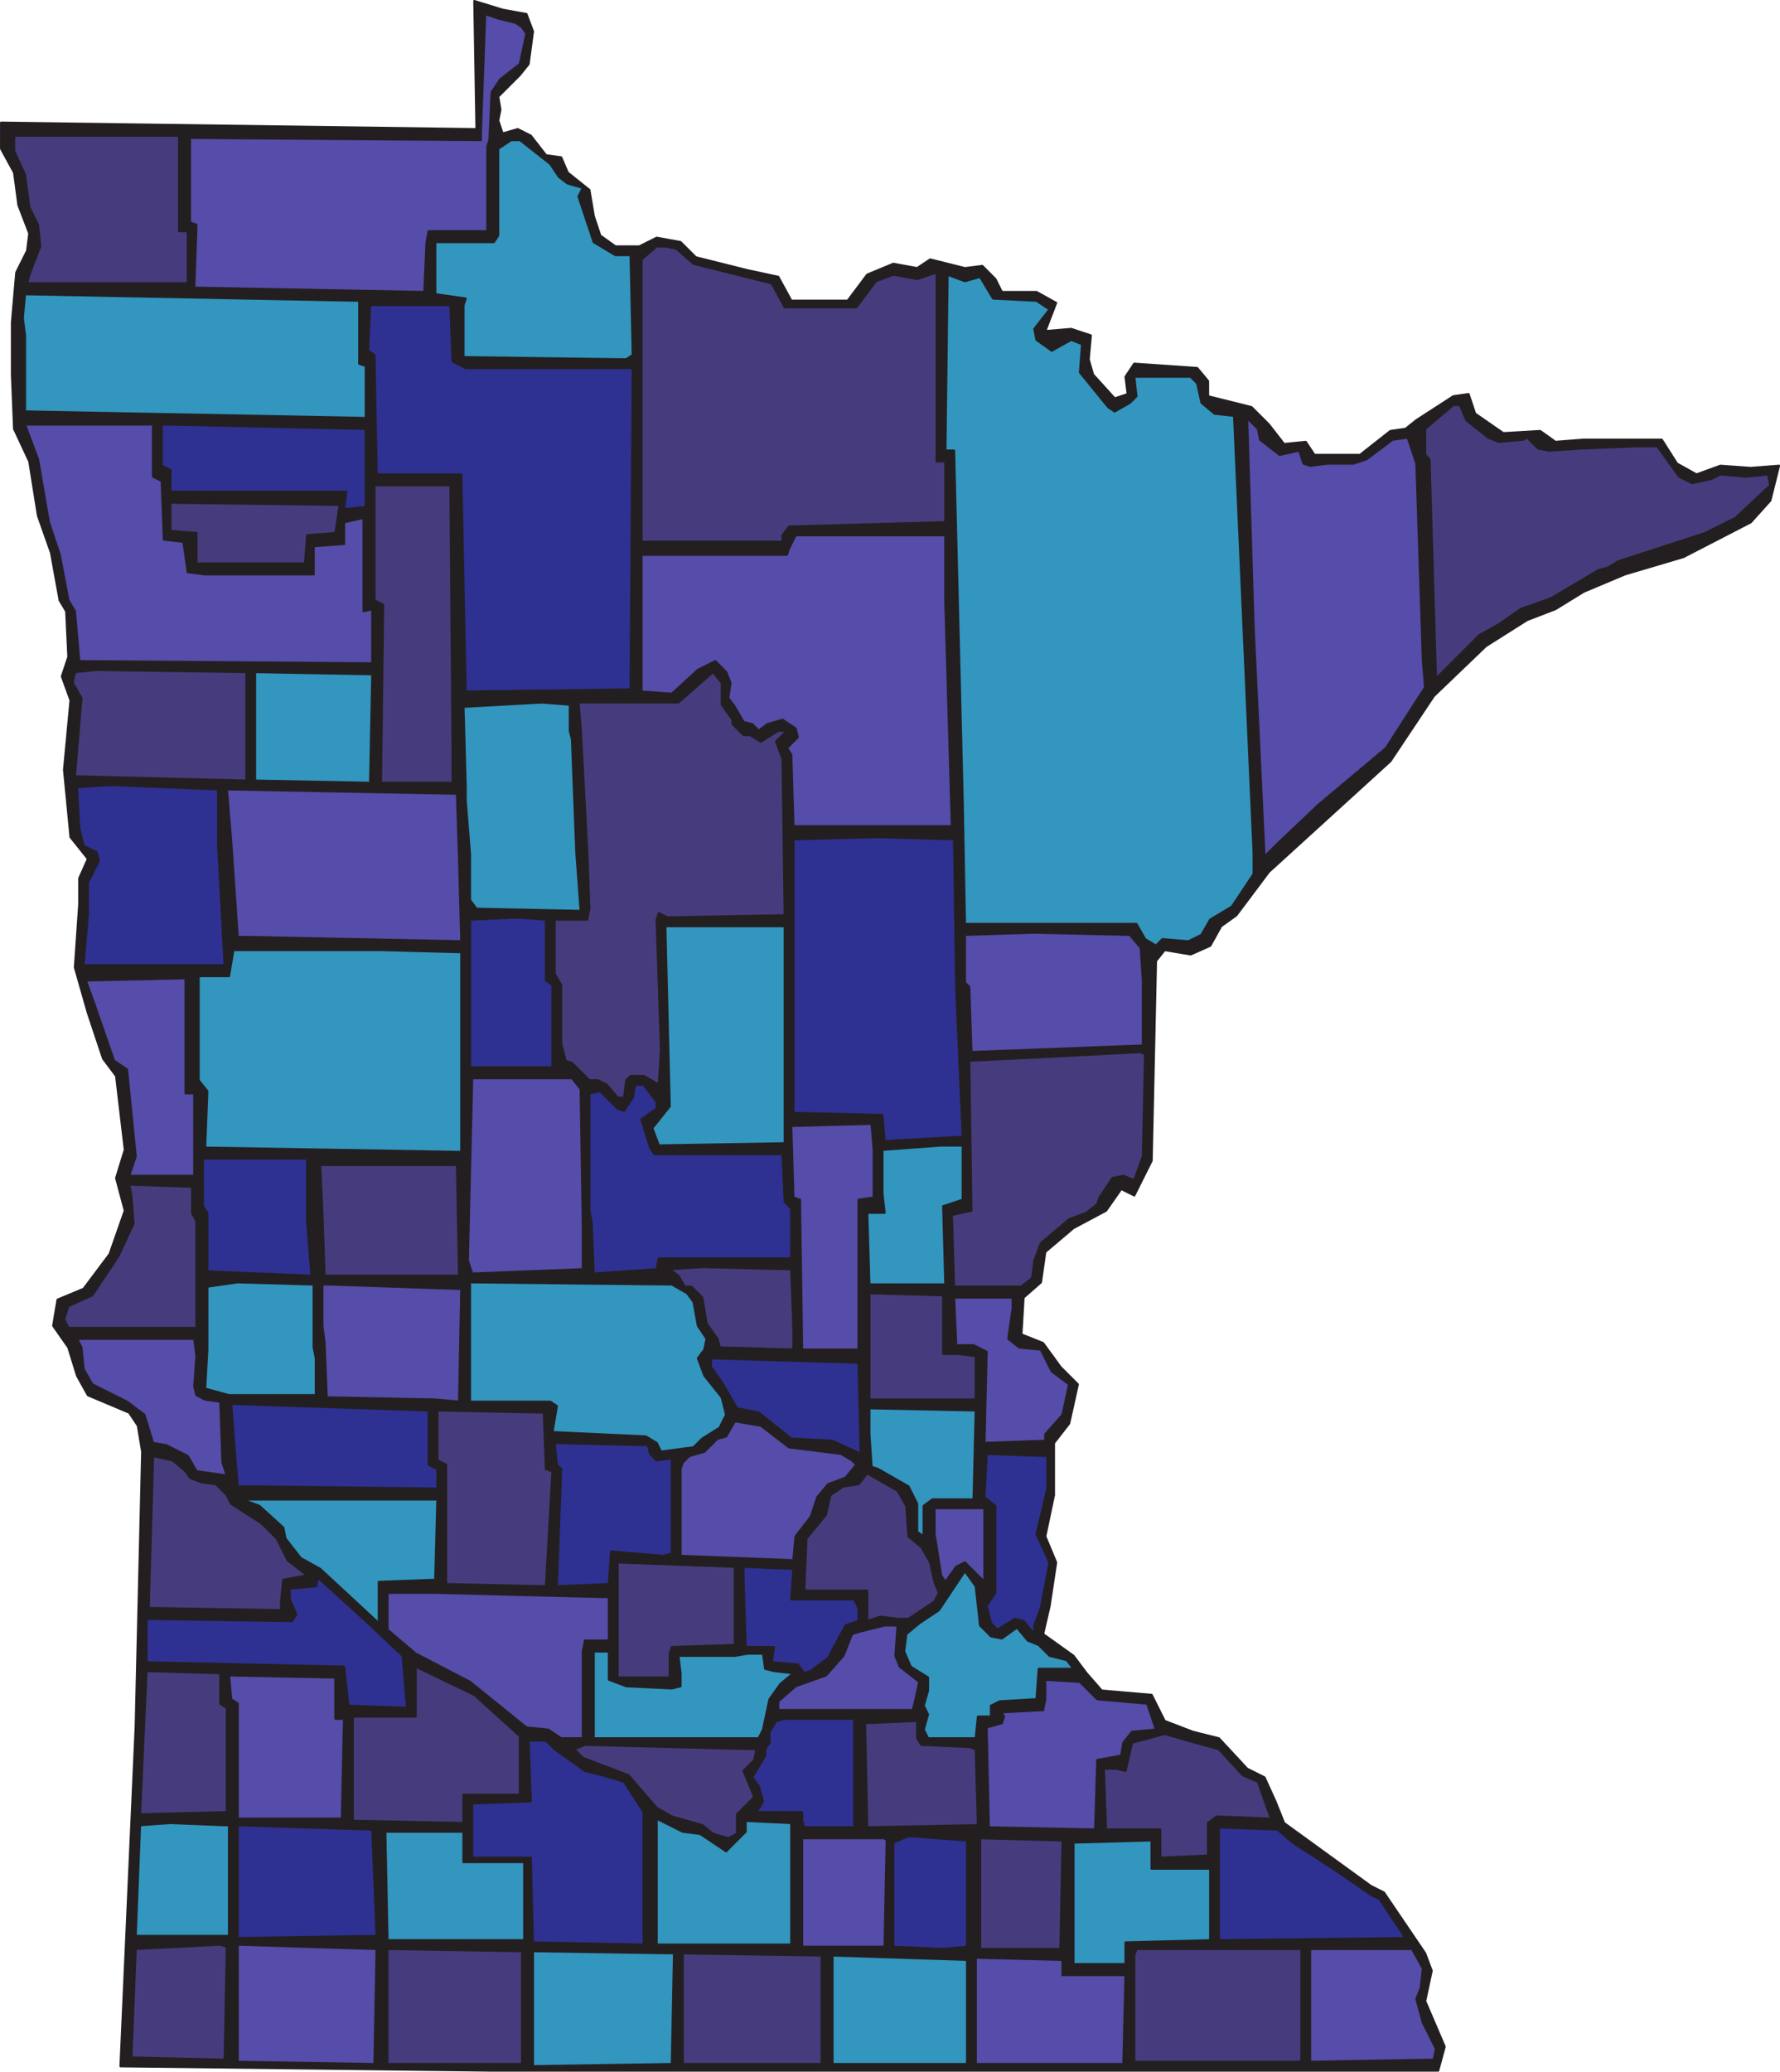 <svg xmlns="http://www.w3.org/2000/svg" width="614.989" height="715.483"><path fill="#231f20" fill-rule="evenodd" d="m181.875 4.858 2.25 6-1.5 11.25-3 3.75-7.5 7.5.75 4.5-.75 3.75 1.5 4.5 5.25-1.5 4.5 2.25 5.25 6.75 5.25.75 2.25 5.25 7.5 6 1.5 9 2.25 6.75 5.25 3.75h8.25l6-3 8.25 1.5 5.25 5.25 18 4.5 10.5 2.25 4.5 8.25h19.5l6.75-9 9-3.75 8.25 1.5 4.5-3 12 3 6-.75 4.5 4.5 2.25 4.5h12l6.75 3.75-3.75 9.75 9-.75 6.75 2.25-.75 8.25 1.5 5.25 7.5 8.25 4.5-1.5-.75-6 3-4.5 21.75 1.5 3.75 4.5v5.25l15 3.75 6 6 5.25 6.75 7.5-.75 3 4.5h15.75l10.5-8.25 5.25-.75 3.75-3 12.75-8.25 5.25-.75 2.25 6.75 9.75 6.75 12.75-.75 5.25 3.75 9.75-.75h27l5.25 8.25 6.75 3.75 8.25-3 10.5.75 9.75-.75-3 12-6.75 7.5-23.25 12-20.25 6-14.25 6-9.75 6-9.75 3.75-14.25 9-18 17.25-15 22.5-42 38.25-11.25 15-5.25 3.75-3.75 6.75-6.75 3-9-1.5-3 3.75-1.5 69-6 12-4.5-2.25-5.25 7.5-11.25 6-9.75 8.25-1.5 10.5-6 5.25-.75 12.75 7.5 3 6 8.25 6 6-3 13.5-5.25 6.75v18l-3 14.25 3.75 9-2.25 15-2.25 9.75 10.5 7.5 4.5 6 5.25 6 17.25 1.5 4.5 9 9.75 3.75 9 2.25 9.75 10.5 6 3 3.75 8.25 3 7.5 30 21.75 4.5 2.25 14.25 21 2.25 6-2.25 10.5 6.75 15.75-2.25 8.25h-326.25l-129-1.5 5.25-117 2.25-95.25-1.5-9-3-4.5-14.25-6-3.75-6.75-3-9.75-5.25-7.5 1.5-9 9-3.75 9-12 5.25-15-3-11.25 3-9.75-3-25.5-4.5-6-5.25-15.75-4.5-15.75 1.5-21.75v-9l3-6.75-6-7.5-2.25-23.25 2.25-24-3-8.25 2.25-6.75-.75-15.75-2.25-3.75-3-16.5-4.5-12.75-3-18.75-5.25-11.25-.75-18.75v-18l1.5-17.25 3.75-7.5.75-6-3.75-9.75-1.5-11.25-4.5-8.25v-9l164.25 2.25-.75-44.25 9.75 3 8.25 1.5"/><path fill="none" stroke="#231f20" stroke-linecap="round" stroke-linejoin="round" stroke-miterlimit="10" stroke-width=".75" d="m181.875 4.858 2.25 6-1.5 11.25-3 3.75-7.5 7.5.75 4.5-.75 3.75 1.5 4.5 5.25-1.5 4.5 2.25 5.25 6.75 5.25.75 2.25 5.25 7.5 6 1.5 9 2.25 6.75 5.25 3.75h8.25l6-3 8.25 1.5 5.25 5.25 18 4.5 10.5 2.25 4.5 8.25h19.5l6.75-9 9-3.75 8.25 1.5 4.5-3 12 3 6-.75 4.5 4.5 2.25 4.5h12l6.75 3.75-3.75 9.75 9-.75 6.75 2.25-.75 8.25 1.5 5.25 7.5 8.25 4.5-1.5-.75-6 3-4.5 21.75 1.5 3.75 4.5v5.25l15 3.75 6 6 5.25 6.75 7.5-.75 3 4.5h15.75l10.5-8.25 5.25-.75 3.75-3 12.75-8.25 5.25-.75 2.25 6.75 9.75 6.75 12.75-.75 5.25 3.75 9.75-.75h27l5.25 8.25 6.75 3.75 8.25-3 10.5.75 9.75-.75-3 12-6.75 7.5-23.25 12-20.25 6-14.25 6-9.75 6-9.75 3.75-14.25 9-18 17.25-15 22.5-42 38.25-11.25 15-5.25 3.75-3.75 6.75-6.75 3-9-1.5-3 3.75-1.5 69-6 12-4.5-2.25-5.25 7.5-11.25 6-9.75 8.25-1.5 10.5-6 5.25-.75 12.75 7.5 3 6 8.25 6 6-3 13.5-5.25 6.75v18l-3 14.25 3.75 9-2.25 15-2.25 9.75 10.5 7.5 4.5 6 5.25 6 17.25 1.5 4.5 9 9.75 3.75 9 2.25 9.75 10.5 6 3 3.75 8.25 3 7.5 30 21.75 4.5 2.25 14.25 21 2.25 6-2.25 10.5 6.75 15.75-2.25 8.25h-326.25l-129-1.5 5.25-117 2.25-95.25-1.5-9-3-4.5-14.25-6-3.75-6.75-3-9.75-5.25-7.5 1.5-9 9-3.75 9-12 5.25-15-3-11.25 3-9.75-3-25.5-4.5-6-5.25-15.75-4.5-15.75 1.5-21.75v-9l3-6.75-6-7.5-2.25-23.25 2.25-24-3-8.25 2.25-6.75-.75-15.75-2.25-3.75-3-16.5-4.5-12.75-3-18.75-5.25-11.25-.75-18.75v-18l1.5-17.25 3.75-7.5.75-6-3.75-9.75-1.5-11.25-4.5-8.25v-9l164.25 2.25-.75-44.25 9.75 3zm0 0"/><path fill="#564ca9" fill-rule="evenodd" d="m178.125 7.858 2.25 1.5 1.5 2.25-2.25 10.5-6.75 5.25-3 4.5-.75 16.5-.75 2.25v29.25h-20.25l-.75 3.75-.75 17.25-79.5-1.5.75-21.75-2.25-.75v-29.25l100.5.75v-2.25l1.5-41.25 4.5 1.5 6 1.5"/><path fill="none" stroke="#231f20" stroke-linecap="round" stroke-linejoin="round" stroke-miterlimit="10" stroke-width=".75" d="m178.125 7.858 2.25 1.5 1.5 2.25-2.25 10.5-6.75 5.25-3 4.5-.75 16.5-.75 2.25v29.25h-20.25l-.75 3.75-.75 17.25-79.5-1.5.75-21.75-2.25-.75v-29.25l100.5.75v-2.25l1.5-41.25 4.5 1.5zm0 0"/><path fill="#463c7d" fill-rule="evenodd" d="M61.875 79.858h3v18h-55.5l.75-3 3.75-9.75-.75-7.5-3-6-1.5-11.25-3.75-8.25v-5.25h57v33"/><path fill="none" stroke="#231f20" stroke-linecap="round" stroke-linejoin="round" stroke-miterlimit="10" stroke-width=".75" d="M61.875 79.858h3v18h-55.5l.75-3 3.75-9.75-.75-7.5-3-6-1.5-11.25-3.75-8.25v-5.25h57zm0 0"/><path fill="#3296bf" fill-rule="evenodd" d="m190.125 56.608 3 4.5 3 2.25 5.25 1.5-1.5 3 5.25 15.75 7.5 4.5h5.25l.75 34.5-2.25 1.5-56.25-.75v-18l.75-2.25-10.5-1.5v-18h20.25l1.5-2.25v-30l4.5-3h3l10.5 8.25"/><path fill="none" stroke="#231f20" stroke-linecap="round" stroke-linejoin="round" stroke-miterlimit="10" stroke-width=".75" d="m190.125 56.608 3 4.5 3 2.25 5.25 1.5-1.5 3 5.25 15.75 7.5 4.5h5.25l.75 34.5-2.25 1.5-56.25-.75v-18l.75-2.25-10.5-1.5v-18h20.25l1.5-2.25v-30l4.5-3h3zm0 0"/><path fill="#463c7d" fill-rule="evenodd" d="m239.625 91.108 27 6.75 4.5 8.25h24.75l6.75-9 6-2.25 8.25 1.5 6.75-2.25v65.25h3v21l-54 1.5-2.25 3v2.25h-48.75v-97.5l5.25-4.5h3l3.75.75 6 5.25"/><path fill="none" stroke="#231f20" stroke-linecap="round" stroke-linejoin="round" stroke-miterlimit="10" stroke-width=".75" d="m239.625 91.108 27 6.75 4.5 8.25h24.75l6.75-9 6-2.25 8.25 1.5 6.75-2.25v65.25h3v21l-54 1.5-2.25 3v2.25h-48.75v-97.5l5.25-4.5h3l3.75.75zm0 0"/><path fill="#3296bf" fill-rule="evenodd" d="m338.625 95.608 4.5 7.5 15 .75 4.5 3-5.25 6.75.75 3.75 5.25 3.75 6.75-3.75 3.75 1.5-.75 9.75 9.75 12 2.25 1.5 5.25-3 2.25-2.25-.75-6.75h19.5l2.25 2.25 1.5 6.75 4.5 3.75 6.75.75 6.75 150.75v7.5l-7.5 11.25-7.5 4.5-3 5.25-4.5 2.25-9-.75-2.25 2.25-3.75-2.25-3-5.25h-59.25l-.75-41.25-3-122.25h-3l.75-60.75 6 2.25 5.25-1.5"/><path fill="none" stroke="#231f20" stroke-linecap="round" stroke-linejoin="round" stroke-miterlimit="10" stroke-width=".75" d="m338.625 95.608 4.5 7.5 15 .75 4.5 3-5.25 6.75.75 3.75 5.25 3.75 6.75-3.75 3.75 1.5-.75 9.75 9.75 12 2.25 1.5 5.25-3 2.25-2.25-.75-6.75h19.5l2.25 2.25 1.5 6.75 4.5 3.75 6.75.75 6.75 150.75v7.5l-7.5 11.25-7.5 4.5-3 5.25-4.5 2.25-9-.75-2.25 2.25-3.75-2.25-3-5.25h-59.25l-.75-41.25-3-122.25h-3l.75-60.75 6 2.25zm0 0"/><path fill="#3296bf" fill-rule="evenodd" d="M124.125 103.858v21.75l2.25.75v18l-117.75-2.25v-26.25l-.75-6 .75-8.25 115.5 2.25"/><path fill="none" stroke="#231f20" stroke-linecap="round" stroke-linejoin="round" stroke-miterlimit="10" stroke-width=".75" d="M124.125 103.858v21.75l2.25.75v18l-117.75-2.25v-26.25l-.75-6 .75-8.25zm0 0"/><path fill="#2e3192" fill-rule="evenodd" d="m155.625 105.358.75 19.5 4.5 2.25h57.75l-.75 111-57 .75-1.5-75h-29.25l-.75-41.25-2.25-1.5.75-15.75h27.75"/><path fill="none" stroke="#231f20" stroke-linecap="round" stroke-linejoin="round" stroke-miterlimit="10" stroke-width=".75" d="m155.625 105.358.75 19.5 4.5 2.25h57.75l-.75 111-57 .75-1.5-75h-29.25l-.75-41.25-2.25-1.5.75-15.75zm0 0"/><path fill="#463c7d" fill-rule="evenodd" d="m506.625 145.108 7.5 6 3.75 1.5 8.25-.75 1.5-.75 3.75 3.75 3.75.75 12-.75 18.75-.75h6.75l7.5 10.5 4.5 2.25 6.75-1.5 3-1.5 9 .75 7.5-.75.75 3.75-12 11.25-10.5 5.25-30 9.75-3.75 2.25-3 .75-16.5 9.75-10.5 3.75-7.5 5.25-6.75 3.75-15 15-2.25-75.75-1.5-1.5v-9l9.75-8.25h2.25l2.25 5.25"/><path fill="none" stroke="#231f20" stroke-linecap="round" stroke-linejoin="round" stroke-miterlimit="10" stroke-width=".75" d="m506.625 145.108 7.5 6 3.75 1.5 8.25-.75 1.5-.75 3.75 3.75 3.75.75 12-.75 18.75-.75h6.75l7.5 10.5 4.5 2.25 6.75-1.5 3-1.5 9 .75 7.5-.75.75 3.75-12 11.25-10.5 5.25-30 9.75-3.75 2.25-3 .75-16.5 9.75-10.5 3.75-7.5 5.25-6.75 3.75-15 15-2.25-75.75-1.5-1.5v-9l9.75-8.25h2.25zm0 0"/><path fill="#564ca9" fill-rule="evenodd" d="m435.375 151.858 6.75 5.25 6.75-1.5 1.5 4.5 2.25.75 6-.75h9l4.5-1.5 9-6.75 5.25-.75 3 9 2.25 68.25.75 9-13.5 21-23.25 19.5-14.25 13.5-4.5 4.5-3.75-78.75-2.25-72.75 3.75 3.75.75 3.75"/><path fill="none" stroke="#231f20" stroke-linecap="round" stroke-linejoin="round" stroke-miterlimit="10" stroke-width=".75" d="m435.375 151.858 6.75 5.25 6.75-1.5 1.5 4.5 2.25.75 6-.75h9l4.5-1.5 9-6.75 5.25-.75 3 9 2.25 68.25.75 9-13.5 21-23.25 19.5-14.25 13.5-4.5 4.5-3.75-78.75-2.25-72.75 3.75 3.75zm0 0"/><path fill="#564ca9" fill-rule="evenodd" d="M52.875 147.358v17.25l3 1.5.75 20.25 6.75.75 1.5 10.5 6 .75h37.5v-9.75l10.5-.75v-7.5l6.75-1.5v32.25l3-.75v18.75l-101.25-.75-1.5-17.25-2.25-3.75-3-15.75-3.75-11.25-3.75-21.75-4.5-12h44.25v.75"/><path fill="none" stroke="#231f20" stroke-linecap="round" stroke-linejoin="round" stroke-miterlimit="10" stroke-width=".75" d="M52.875 147.358v17.25l3 1.5.75 20.25 6.75.75 1.5 10.5 6 .75h37.5v-9.75l10.5-.75v-7.5l6.75-1.5v32.25l3-.75v18.75l-101.25-.75-1.5-17.25-2.25-3.75-3-15.75-3.75-11.25-3.75-21.75-4.5-12h44.25zm0 0"/><path fill="#2e3192" fill-rule="evenodd" d="m126.375 175.108-7.5.75.75-6h-60.75v-7.5l-3-1.5v-14.25h2.25l68.25 1.5v27"/><path fill="none" stroke="#231f20" stroke-linecap="round" stroke-linejoin="round" stroke-miterlimit="10" stroke-width=".75" d="m126.375 175.108-7.5.75.75-6h-60.75v-7.5l-3-1.5v-14.25h2.25l68.25 1.5zm0 0"/><path fill="#463c7d" fill-rule="evenodd" d="M156.375 260.608v9.75h-24.75l.75-61.5-3-1.5v-39.75h26.25l.75 93"/><path fill="none" stroke="#231f20" stroke-linecap="round" stroke-linejoin="round" stroke-miterlimit="10" stroke-width=".75" d="M156.375 260.608v9.75h-24.75l.75-61.5-3-1.5v-39.75h26.25zm0 0"/><path fill="#463c7d" fill-rule="evenodd" d="m115.875 184.108-9.75.75-.75 9.75h-37.5v-10.5l-9-.75v-9.75l58.5.75-1.5 9.75"/><path fill="none" stroke="#231f20" stroke-linecap="round" stroke-linejoin="round" stroke-miterlimit="10" stroke-width=".75" d="m115.875 184.108-9.75.75-.75 9.75h-37.5v-10.5l-9-.75v-9.75l58.5.75zm0 0"/><path fill="#564ca9" fill-rule="evenodd" d="m326.625 208.108 2.25 77.25h-54.75l-.75-24.75-1.5-2.25 3.75-3.75-.75-3-4.5-3-5.25 1.5-3 2.25-2.25-2.25-3-.75-3-5.25-2.25-3 .75-5.25-1.5-3.75-3.75-3.75-6 3-9 8.25-10.5-.75v-47.25h50.25l.75-2.25 2.25-4.5h51.75v23.25"/><path fill="none" stroke="#231f20" stroke-linecap="round" stroke-linejoin="round" stroke-miterlimit="10" stroke-width=".75" d="m326.625 208.108 2.25 77.25h-54.75l-.75-24.75-1.5-2.25 3.75-3.75-.75-3-4.5-3-5.25 1.5-3 2.25-2.25-2.25-3-.75-3-5.25-2.25-3 .75-5.25-1.5-3.75-3.75-3.75-6 3-9 8.25-10.5-.75v-47.25h50.25l.75-2.25 2.25-4.5h51.75zm0 0"/><path fill="#463c7d" fill-rule="evenodd" d="m85.125 269.608-59.25-1.5 2.25-27-3-5.25.75-3.75 7.5-.75 51.75.75v37.5"/><path fill="none" stroke="#231f20" stroke-linecap="round" stroke-linejoin="round" stroke-miterlimit="10" stroke-width=".75" d="m85.125 269.608-59.25-1.5 2.25-27-3-5.25.75-3.75 7.5-.75 51.75.75zm0 0"/><path fill="#3296bf" fill-rule="evenodd" d="m127.875 270.358-39.75-.75v-37.5l40.5.75-.75 37.5"/><path fill="none" stroke="#231f20" stroke-linecap="round" stroke-linejoin="round" stroke-miterlimit="10" stroke-width=".75" d="m127.875 270.358-39.75-.75v-37.5l40.5.75zm0 0"/><path fill="#463c7d" fill-rule="evenodd" d="M249.375 235.858v7.5l3.75 5.25v1.5l3.75 3.75h2.25l3.75 2.25 6-3.75h3l-3.75 3.75 2.25 6 .75 54-40.5.75-3-1.5-.75 2.25 1.5 45-.75 12-5.25-3h-4.5l-1.5 1.5-.75 6h-2.25l-3.75-4.5-3-1.5h-3l-6-6-2.25-.75-1.5-6v-20.25l-2.25-3.75v-18.75h11.25l.75-3.75-.75-20.25-2.25-42-.75-9h34.5l12-10.5 3 3.75"/><path fill="none" stroke="#231f20" stroke-linecap="round" stroke-linejoin="round" stroke-miterlimit="10" stroke-width=".75" d="M249.375 235.858v7.5l3.75 5.25v1.5l3.75 3.75h2.25l3.75 2.25 6-3.75h3l-3.75 3.75 2.25 6 .75 54-40.5.75-3-1.5-.75 2.25 1.5 45-.75 12-5.25-3h-4.5l-1.5 1.5-.75 6h-2.25l-3.75-4.5-3-1.5h-3l-6-6-2.25-.75-1.5-6v-20.25l-2.25-3.75v-18.75h11.25l.75-3.75-.75-20.25-2.25-42-.75-9h34.5l12-10.5zm0 0"/><path fill="#3296bf" fill-rule="evenodd" d="m196.875 252.358.75 3 1.5 39 1.5 20.25-36-.75-2.25-3v-15.75l-1.5-18.75v-5.25l-.75-27 27-1.5 9.75.75v9"/><path fill="none" stroke="#231f20" stroke-linecap="round" stroke-linejoin="round" stroke-miterlimit="10" stroke-width=".75" d="m196.875 252.358.75 3 1.5 39 1.5 20.25-36-.75-2.25-3v-15.75l-1.5-18.75v-5.25l-.75-27 27-1.5 9.75.75zm0 0"/><path fill="#2e3192" fill-rule="evenodd" d="m75.375 292.108 2.25 41.25h-48.75l1.5-18v-10.5l3.75-7.5-.75-3-4.5-2.25-1.5-6-.75-14.25 12-.75 36.75 1.5v19.5"/><path fill="none" stroke="#231f20" stroke-linecap="round" stroke-linejoin="round" stroke-miterlimit="10" stroke-width=".75" d="m75.375 292.108 2.25 41.25h-48.75l1.5-18v-10.5l3.75-7.5-.75-3-4.5-2.25-1.5-6-.75-14.25 12-.75 36.75 1.5zm0 0"/><path fill="#564ca9" fill-rule="evenodd" d="m158.625 296.608.75 28.5-73.5-1.5h-3.75l-2.25-33-1.5-18 79.5 1.5.75 22.5"/><path fill="none" stroke="#231f20" stroke-linecap="round" stroke-linejoin="round" stroke-miterlimit="10" stroke-width=".75" d="m158.625 296.608.75 28.5-73.5-1.5h-3.75l-2.25-33-1.5-18 79.5 1.5zm0 0"/><path fill="#2e3192" fill-rule="evenodd" d="m330.375 340.858 2.25 51.75-27 1.5-.75-9-30.75-.75v-94.5l29.25-.75 26.25.75.75 51"/><path fill="none" stroke="#231f20" stroke-linecap="round" stroke-linejoin="round" stroke-miterlimit="10" stroke-width=".75" d="m330.375 340.858 2.25 51.75-27 1.5-.75-9-30.75-.75v-94.5l29.25-.75 26.25.75zm0 0"/><path fill="#2e3192" fill-rule="evenodd" d="m188.625 338.608 2.25 1.5v28.5h-28.5v-51l16.5-.75 9.75.75v21"/><path fill="none" stroke="#231f20" stroke-linecap="round" stroke-linejoin="round" stroke-miterlimit="10" stroke-width=".75" d="m188.625 338.608 2.25 1.5v28.5h-28.5v-51l16.5-.75 9.75.75zm0 0"/><path fill="#3296bf" fill-rule="evenodd" d="m271.125 394.858-43.5.75-2.25-6 6-7.5-1.5-62.25h41.25v75"/><path fill="none" stroke="#231f20" stroke-linecap="round" stroke-linejoin="round" stroke-miterlimit="10" stroke-width=".75" d="m271.125 394.858-43.5.75-2.25-6 6-7.5-1.5-62.25h41.25zm0 0"/><path fill="#564ca9" fill-rule="evenodd" d="m394.125 327.358.75 11.25v22.5l-59.25 2.25-.75-22.5-1.5-1.5v-16.5l24-.75 33 .75 3.75 4.5"/><path fill="none" stroke="#231f20" stroke-linecap="round" stroke-linejoin="round" stroke-miterlimit="10" stroke-width=".75" d="m394.125 327.358.75 11.25v22.5l-59.25 2.25-.75-22.5-1.5-1.5v-16.5l24-.75 33 .75zm0 0"/><path fill="#3296bf" fill-rule="evenodd" d="M159.375 328.858v69l-88.5-1.5.75-19.5-3-3.75v-36h10.5l1.5-9h51l27.75.75"/><path fill="none" stroke="#231f20" stroke-linecap="round" stroke-linejoin="round" stroke-miterlimit="10" stroke-width=".75" d="M159.375 328.858v69l-88.5-1.5.75-19.5-3-3.75v-36h10.5l1.5-9h51zm0 0"/><path fill="#564ca9" fill-rule="evenodd" d="M64.125 377.608h3v28.5h-22.5l2.25-6.75-3-30-4.5-3-6.75-19.5-3-8.25 34.5-.75v39.75"/><path fill="none" stroke="#231f20" stroke-linecap="round" stroke-linejoin="round" stroke-miterlimit="10" stroke-width=".75" d="M64.125 377.608h3v28.5h-22.5l2.25-6.75-3-30-4.5-3-6.75-19.5-3-8.25 34.5-.75zm0 0"/><path fill="#463c7d" fill-rule="evenodd" d="m395.625 364.108-.75 35.25-3 8.25-3.75-1.5-3.75.75-4.5 6.75-.75 2.25-3.75 3-6 2.25-9.75 8.25-2.25 6-.75 6-3.75 3h-23.25l-.75-24.75 6.75-1.5-.75-51.75 59.25-3 1.5.75"/><path fill="none" stroke="#231f20" stroke-linecap="round" stroke-linejoin="round" stroke-miterlimit="10" stroke-width=".75" d="m395.625 364.108-.75 35.25-3 8.25-3.75-1.5-3.75.75-4.5 6.75-.75 2.25-3.75 3-6 2.25-9.75 8.25-2.25 6-.75 6-3.75 3h-23.25l-.75-24.75 6.75-1.5-.75-51.75 59.25-3zm0 0"/><path fill="#564ca9" fill-rule="evenodd" d="m200.625 376.108.75 47.25v15l-38.25 1.5-1.5-4.5 1.5-63h34.5l3 3.75"/><path fill="none" stroke="#231f20" stroke-linecap="round" stroke-linejoin="round" stroke-miterlimit="10" stroke-width=".75" d="m200.625 376.108.75 47.25v15l-38.25 1.5-1.5-4.5 1.5-63h34.5zm0 0"/><path fill="#2e3192" fill-rule="evenodd" d="M226.875 380.608v2.25l-5.25 3.75 3 9.75 1.5 2.25h44.25l.75 16.5 2.25 2.25v17.25h-45.75l-.75 3.75-21.75 1.5-.75-18-.75-3.75v-40.5l3.75-.75 6 6 2.25.75 3-4.5.75-4.5h3l4.5 6"/><path fill="none" stroke="#231f20" stroke-linecap="round" stroke-linejoin="round" stroke-miterlimit="10" stroke-width=".75" d="M226.875 380.608v2.25l-5.25 3.75 3 9.75 1.5 2.25h44.25l.75 16.5 2.25 2.25v17.25h-45.75l-.75 3.75-21.75 1.5-.75-18-.75-3.75v-40.5l3.75-.75 6 6 2.25.75 3-4.5.75-4.5h3zm0 0"/><path fill="#564ca9" fill-rule="evenodd" d="M301.875 397.108v16.5l-5.25.75v51.75h-19.5l-.75-51.75-2.25-.75-.75-24.75 27.75-.75.75 9"/><path fill="none" stroke="#231f20" stroke-linecap="round" stroke-linejoin="round" stroke-miterlimit="10" stroke-width=".75" d="M301.875 397.108v16.5l-5.25.75v51.75h-19.5l-.75-51.75-2.25-.75-.75-24.75 27.75-.75zm0 0"/><path fill="#3296bf" fill-rule="evenodd" d="m332.625 414.358-6.75 2.25.75 27h-26.25l-.75-24.75h6l-.75-6.75v-15l20.25-1.5h7.5v18.75"/><path fill="none" stroke="#231f20" stroke-linecap="round" stroke-linejoin="round" stroke-miterlimit="10" stroke-width=".75" d="m332.625 414.358-6.75 2.25.75 27h-26.25l-.75-24.75h6l-.75-6.75v-15l20.25-1.5h7.5zm0 0"/><path fill="#2e3192" fill-rule="evenodd" d="m106.125 421.858 1.5 18.75-36-1.5v-20.25l-1.5-2.25v-16.5h36v21.75"/><path fill="none" stroke="#231f20" stroke-linecap="round" stroke-linejoin="round" stroke-miterlimit="10" stroke-width=".75" d="m106.125 421.858 1.5 18.75-36-1.5v-20.25l-1.5-2.25v-16.5h36zm0 0"/><path fill="#463c7d" fill-rule="evenodd" d="M158.625 440.608h-46.5l-.75-21.75-.75-16.5h47.25l.75 38.25"/><path fill="none" stroke="#231f20" stroke-linecap="round" stroke-linejoin="round" stroke-miterlimit="10" stroke-width=".75" d="M158.625 440.608h-46.5l-.75-21.75-.75-16.5h47.25zm0 0"/><path fill="#463c7d" fill-rule="evenodd" d="m66.375 418.858 1.5 3v36.75h-44.25l-1.5-3 1.5-4.5 8.25-3.75 9-13.5 5.25-11.25-.75-9.75-.75-3.75 21.75.75v9"/><path fill="none" stroke="#231f20" stroke-linecap="round" stroke-linejoin="round" stroke-miterlimit="10" stroke-width=".75" d="m66.375 418.858 1.5 3v36.75h-44.25l-1.5-3 1.5-4.5 8.25-3.75 9-13.5 5.25-11.25-.75-9.75-.75-3.75 21.75.75zm0 0"/><path fill="#463c7d" fill-rule="evenodd" d="M274.125 458.608v7.5l-25.5-.75-.75-3-3.75-5.25-1.5-9-3.75-3.75h-2.25l-2.25-3.75-3-2.25 11.25-.75 30.75.75.75 20.25"/><path fill="none" stroke="#231f20" stroke-linecap="round" stroke-linejoin="round" stroke-miterlimit="10" stroke-width=".75" d="M274.125 458.608v7.5l-25.5-.75-.75-3-3.75-5.25-1.5-9-3.75-3.75h-2.25l-2.25-3.75-3-2.25 11.25-.75 30.75.75zm0 0"/><path fill="#3296bf" fill-rule="evenodd" d="m108.375 465.358.75 3.75v12.75h-30l-8.25-2.25.75-13.5v-21.75l10.5-1.5 26.25.75v21.75"/><path fill="none" stroke="#231f20" stroke-linecap="round" stroke-linejoin="round" stroke-miterlimit="10" stroke-width=".75" d="m108.375 465.358.75 3.75v12.75h-30l-8.25-2.25.75-13.5v-21.75l10.5-1.5 26.25.75zm0 0"/><path fill="#3296bf" fill-rule="evenodd" d="m237.375 446.608 2.25 3 1.5 8.25 3 4.5-.75 3.75-2.25 3 2.25 6 6 7.5 1.5 6-2.25 4.5-6 3.75-3 3-11.25 1.5-1.5-3-3.75-2.25-32.25-1.5 1.5-9-2.25-1.5h-27.75v-41.25l69.75.75 5.25 3"/><path fill="none" stroke="#231f20" stroke-linecap="round" stroke-linejoin="round" stroke-miterlimit="10" stroke-width=".75" d="m237.375 446.608 2.25 3 1.5 8.25 3 4.5-.75 3.75-2.25 3 2.25 6 6 7.5 1.5 6-2.25 4.5-6 3.75-3 3-11.25 1.5-1.5-3-3.75-2.25-32.25-1.5 1.5-9-2.25-1.5h-27.75v-41.25l69.75.75zm0 0"/><path fill="#564ca9" fill-rule="evenodd" d="m159.375 445.108-.75 39-8.25-.75-37.5-.75-.75-18.75-.75-6v-14.25h2.25l44.25 1.5h1.5"/><path fill="none" stroke="#231f20" stroke-linecap="round" stroke-linejoin="round" stroke-miterlimit="10" stroke-width=".75" d="m159.375 445.108-.75 39-8.25-.75-37.5-.75-.75-18.75-.75-6v-14.25h2.25l44.25 1.5zm0 0"/><path fill="#463c7d" fill-rule="evenodd" d="M325.875 467.608h5.25l6 .75v15h-36.75v-36.75l25.5.75v20.25"/><path fill="none" stroke="#231f20" stroke-linecap="round" stroke-linejoin="round" stroke-miterlimit="10" stroke-width=".75" d="M325.875 467.608h5.25l6 .75v15h-36.75v-36.75l25.5.75zm0 0"/><path fill="#564ca9" fill-rule="evenodd" d="m349.875 451.858-1.5 10.5 3.75 3 7.5.75 3.75 7.5 6 4.5-2.25 10.5-6 6.75v2.25l-21 .75.75-31.5-4.5-2.25h-6l-.75-16.5h20.25v3.75"/><path fill="none" stroke="#231f20" stroke-linecap="round" stroke-linejoin="round" stroke-miterlimit="10" stroke-width=".75" d="m349.875 451.858-1.5 10.5 3.75 3 7.5.75 3.75 7.5 6 4.5-2.25 10.5-6 6.75v2.25l-21 .75.75-31.5-4.5-2.25h-6l-.75-16.5h20.25zm0 0"/><path fill="#564ca9" fill-rule="evenodd" d="m67.125 462.358.75 6-.75 10.5.75 3 3 1.5 5.25.75.75 21 1.5 4.5-10.5-1.5-3-5.25-7.5-3.75-4.5-.75-3-9.75-6-4.5-12-6-3-5.25-.75-7.5-1.5-3h40.5"/><path fill="none" stroke="#231f20" stroke-linecap="round" stroke-linejoin="round" stroke-miterlimit="10" stroke-width=".75" d="m67.125 462.358.75 6-.75 10.5.75 3 3 1.5 5.25.75.75 21 1.5 4.5-10.5-1.5-3-5.25-7.5-3.75-4.5-.75-3-9.75-6-4.5-12-6-3-5.25-.75-7.5-1.5-3zm0 0"/><path fill="#2e3192" fill-rule="evenodd" d="m297.375 502.108-9.75-4.5-14.25-.75-11.25-9-7.5-1.5-5.25-9-3.75-5.25v-3l51 1.5.75 31.5"/><path fill="none" stroke="#231f20" stroke-linecap="round" stroke-linejoin="round" stroke-miterlimit="10" stroke-width=".75" d="m297.375 502.108-9.75-4.5-14.25-.75-11.25-9-7.5-1.5-5.25-9-3.75-5.25v-3l51 1.5zm0 0"/><path fill="#2e3192" fill-rule="evenodd" d="m148.125 505.858 3 1.5v6.75l-63-.75h-6l-.75-9-1.5-19.5 68.25 2.25v18.75"/><path fill="none" stroke="#231f20" stroke-linecap="round" stroke-linejoin="round" stroke-miterlimit="10" stroke-width=".75" d="m148.125 505.858 3 1.5v6.75l-63-.75h-6l-.75-9-1.5-19.5 68.25 2.25zm0 0"/><path fill="#3296bf" fill-rule="evenodd" d="M336.375 517.858h-14.25l-3 2.25v10.5l-2.25-1.5v-9.75l-3-6-10.5-6-2.25-.75-.75-11.25v-9l36.75.75-.75 30.75"/><path fill="none" stroke="#231f20" stroke-linecap="round" stroke-linejoin="round" stroke-miterlimit="10" stroke-width=".75" d="M336.375 517.858h-14.25l-3 2.25v10.5l-2.25-1.5v-9.75l-3-6-10.5-6-2.25-.75-.75-11.25v-9l36.75.75zm0 0"/><path fill="#463c7d" fill-rule="evenodd" d="m188.625 507.358 2.25.75-2.25 39.75-34.5-.75v-41.25l-3-1.5v-17.25l36.75.75.75 19.5"/><path fill="none" stroke="#231f20" stroke-linecap="round" stroke-linejoin="round" stroke-miterlimit="10" stroke-width=".75" d="m188.625 507.358 2.25.75-2.25 39.75-34.5-.75v-41.25l-3-1.5v-17.25l36.75.75zm0 0"/><path fill="#564ca9" fill-rule="evenodd" d="m272.625 499.858 18 2.25 3.75 2.25 1.5 1.5-3.75 4.5-6 2.25-3.75 4.5-2.25 6.75-5.25 6.75-.75 8.25-39-1.5v-30l.75-2.25 2.25-2.25 5.25-1.5 4.5-4.5 3-.75 3-5.25 9 1.5 9.75 7.5"/><path fill="none" stroke="#231f20" stroke-linecap="round" stroke-linejoin="round" stroke-miterlimit="10" stroke-width=".75" d="m272.625 499.858 18 2.25 3.75 2.25 1.5 1.5-3.75 4.5-6 2.25-3.75 4.5-2.25 6.75-5.25 6.75-.75 8.25-39-1.5v-30l.75-2.25 2.25-2.25 5.25-1.5 4.5-4.5 3-.75 3-5.25 9 1.5zm0 0"/><path fill="#2e3192" fill-rule="evenodd" d="m224.625 502.108 2.25 2.25 5.25-.75v33l-3 .75-18-1.5-.75 11.25-18 .75 1.5-40.5-1.5-1.5-.75-7.5 32.25.75.75 3"/><path fill="none" stroke="#231f20" stroke-linecap="round" stroke-linejoin="round" stroke-miterlimit="10" stroke-width=".75" d="m224.625 502.108 2.25 2.25 5.25-.75v33l-3 .75-18-1.5-.75 11.25-18 .75 1.5-40.5-1.5-1.5-.75-7.5 32.25.75zm0 0"/><path fill="#2e3192" fill-rule="evenodd" d="m361.875 514.108-3.75 15.75 4.5 9.75-3 15.75-2.25 6v3l-3.75-4.5-3-.75-6 3.75-2.25-2.25-1.5-6 3-4.5v-30l-3.75-3 .75-15 21 .75v11.25"/><path fill="none" stroke="#231f20" stroke-linecap="round" stroke-linejoin="round" stroke-miterlimit="10" stroke-width=".75" d="m361.875 514.108-3.75 15.75 4.5 9.75-3 15.75-2.25 6v3l-3.75-4.5-3-.75-6 3.75-2.25-2.25-1.5-6 3-4.5v-30l-3.75-3 .75-15 21 .75zm0 0"/><path fill="#463c7d" fill-rule="evenodd" d="m64.125 508.108 1.5 2.25 3.75 1.5 5.25.75 3.75 3.75 1.5 3 10.5 6.75 5.25 5.25 3.75 7.5 6.75 5.25-8.25 1.5-.75 7.5v3l-45.75-.75 1.5-52.5 6.75 1.5 4.5 3.75"/><path fill="none" stroke="#231f20" stroke-linecap="round" stroke-linejoin="round" stroke-miterlimit="10" stroke-width=".75" d="m64.125 508.108 1.5 2.25 3.75 1.5 5.25.75 3.75 3.75 1.5 3 10.5 6.75 5.25 5.25 3.75 7.5 6.75 5.25-8.25 1.5-.75 7.5v3l-45.75-.75 1.5-52.5 6.75 1.5zm0 0"/><path fill="#463c7d" fill-rule="evenodd" d="m313.125 520.108.75 10.5 4.5 3.75 3 5.25 1.5 6.75 1.5 3.75-1.5 3-9 6h-3.75l-6-.75-4.5 1.5v-10.5h-21.75l.75-18 6.75-8.25 1.5-6.75 4.5-3 5.25-.75 3-3.75 10.5 6 3 5.25"/><path fill="none" stroke="#231f20" stroke-linecap="round" stroke-linejoin="round" stroke-miterlimit="10" stroke-width=".75" d="m313.125 520.108.75 10.5 4.5 3.75 3 5.25 1.5 6.75 1.5 3.75-1.5 3-9 6h-3.75l-6-.75-4.5 1.5v-10.5h-21.75l.75-18 6.75-8.25 1.5-6.75 4.5-3 5.25-.75 3-3.75 10.5 6zm0 0"/><path fill="#3296bf" fill-rule="evenodd" d="m150.375 545.608-19.5.75v14.25l-20.25-18.75-6.75-3.75-5.25-6.75-.75-3.75-8.25-7.5-6-2.25h67.5l-.75 27.75"/><path fill="none" stroke="#231f20" stroke-linecap="round" stroke-linejoin="round" stroke-miterlimit="10" stroke-width=".75" d="m150.375 545.608-19.5.75v14.25l-20.25-18.75-6.75-3.75-5.25-6.75-.75-3.75-8.25-7.5-6-2.25h67.5zm0 0"/><path fill="#564ca9" fill-rule="evenodd" d="M340.125 520.858v25.5l-6.75-6.75-3 1.5-3.75 5.25-1.5-2.25-1.5-9.75-.75-4.5v-9h17.25"/><path fill="none" stroke="#231f20" stroke-linecap="round" stroke-linejoin="round" stroke-miterlimit="10" stroke-width=".75" d="M340.125 520.858v25.5l-6.75-6.75-3 1.5-3.75 5.25-1.5-2.25-1.5-9.75-.75-4.5v-9zm0 0"/><path fill="#463c7d" fill-rule="evenodd" d="m253.875 568.108-21.75.75-.75 2.25v8.25h-18v-39.75l40.5 1.5v27"/><path fill="none" stroke="#231f20" stroke-linecap="round" stroke-linejoin="round" stroke-miterlimit="10" stroke-width=".75" d="m253.875 568.108-21.75.75-.75 2.25v8.25h-18v-39.75l40.5 1.5zm0 0"/><path fill="#2e3192" fill-rule="evenodd" d="M273.375 552.358h21.75l1.5 3v4.5l-4.5 1.5-6 11.25-6 4.5-2.25.75-2.25-3-9-.75.75-5.25h-9.75l-.75-24v-3.75l17.25.75-.75 10.5"/><path fill="none" stroke="#231f20" stroke-linecap="round" stroke-linejoin="round" stroke-miterlimit="10" stroke-width=".75" d="M273.375 552.358h21.75l1.5 3v4.5l-4.5 1.5-6 11.25-6 4.5-2.25.75-2.25-3-9-.75.75-5.25h-9.75l-.75-24v-3.75l17.25.75zm0 0"/><path fill="#3296bf" fill-rule="evenodd" d="m338.625 561.358 3.75 3.75 3.75.75 5.25-3.75 3.75 4.5 3.75 1.5 3.75 3.75 6 1.5 2.25 3h-12l-.75 10.5-12.75.75-3 1.5v3.75h-4.5l-.75 7.5h-16.5l-1.5-3 1.5-5.25-1.5-3 1.5-5.25v-4.5l-6-3.75-2.25-5.25.75-6 4.5-3.75 6.75-4.5 9-13.5 3.75 5.25 1.5 13.5"/><path fill="none" stroke="#231f20" stroke-linecap="round" stroke-linejoin="round" stroke-miterlimit="10" stroke-width=".75" d="m338.625 561.358 3.75 3.75 3.75.75 5.25-3.75 3.75 4.5 3.75 1.5 3.75 3.75 6 1.5 2.25 3h-12l-.75 10.5-12.75.75-3 1.5v3.75h-4.5l-.75 7.5h-16.5l-1.5-3 1.5-5.25-1.5-3 1.5-5.25v-4.5l-6-3.75-2.25-5.25.75-6 4.5-3.75 6.75-4.5 9-13.5 3.75 5.25zm0 0"/><path fill="#2e3192" fill-rule="evenodd" d="m126.375 559.858 12.75 12 1.5 18-20.25-.75-1.5-13.5-68.25-1.5v-15l50.25.75 1.5-2.25-2.25-5.25v-3.75l9-.75.75-3 16.5 15"/><path fill="none" stroke="#231f20" stroke-linecap="round" stroke-linejoin="round" stroke-miterlimit="10" stroke-width=".75" d="m126.375 559.858 12.75 12 1.5 18-20.25-.75-1.5-13.5-68.25-1.5v-15l50.25.75 1.5-2.25-2.25-5.25v-3.75l9-.75.75-3zm0 0"/><path fill="#564ca9" fill-rule="evenodd" d="M210.375 551.608v15h-8.25l-.75 3.75v30h-7.5l-4.5-3-7.5-.75-19.5-15.75-18.75-9.75-9.75-8.25v-12.75h17.25l59.25 1.5"/><path fill="none" stroke="#231f20" stroke-linecap="round" stroke-linejoin="round" stroke-miterlimit="10" stroke-width=".75" d="M210.375 551.608v15h-8.25l-.75 3.75v30h-7.5l-4.5-3-7.5-.75-19.5-15.75-18.75-9.75-9.75-8.25v-12.75h17.25zm0 0"/><path fill="#564ca9" fill-rule="evenodd" d="m309.375 571.858 1.5 3.75 6.75 5.25-1.5 6.75-.75 3h-46.5v-3l6-5.25 10.5-3.75 6-6.75 3-7.5 2.25-.75 9-2.25h4.5l-.75 10.5"/><path fill="none" stroke="#231f20" stroke-linecap="round" stroke-linejoin="round" stroke-miterlimit="10" stroke-width=".75" d="m309.375 571.858 1.5 3.75 6.75 5.25-1.5 6.75-.75 3h-46.5v-3l6-5.25 10.5-3.75 6-6.75 3-7.5 2.25-.75 9-2.25h4.5zm0 0"/><path fill="#3296bf" fill-rule="evenodd" d="m210.375 580.108 6 2.25 15.75.75 3-.75v-4.5l-.75-6h19.5l4.5-.75h5.25l.75 5.25 3 .75 6.75.75-4.5 3.75-3.75 5.25-2.25 10.5-1.5 3h-57v-30h5.25v9.75"/><path fill="none" stroke="#231f20" stroke-linecap="round" stroke-linejoin="round" stroke-miterlimit="10" stroke-width=".75" d="m210.375 580.108 6 2.25 15.75.75 3-.75v-4.5l-.75-6h19.5l4.5-.75h5.25l.75 5.25 3 .75 6.75.75-4.5 3.75-3.75 5.25-2.25 10.5-1.5 3h-57v-30h5.25zm0 0"/><path fill="#463c7d" fill-rule="evenodd" d="M179.625 599.608v20.25h-19.5v9.75l-38.25-.75v-36h21.75v-17.25l20.25 9.75 15.75 14.25"/><path fill="none" stroke="#231f20" stroke-linecap="round" stroke-linejoin="round" stroke-miterlimit="10" stroke-width=".75" d="M179.625 599.608v20.25h-19.5v9.75l-38.25-.75v-36h21.75v-17.25l20.25 9.75zm0 0"/><path fill="#463c7d" fill-rule="evenodd" d="m76.125 588.358 2.25 1.5v36l-30 .75 2.25-49.5 25.5.75v10.5"/><path fill="none" stroke="#231f20" stroke-linecap="round" stroke-linejoin="round" stroke-miterlimit="10" stroke-width=".75" d="m76.125 588.358 2.25 1.5v36l-30 .75 2.25-49.5 25.5.75zm0 0"/><path fill="#564ca9" fill-rule="evenodd" d="M115.875 593.608h3l-.75 34.5h-36v-39.75l-2.25-1.5-.75-8.25 36.75.75v14.25"/><path fill="none" stroke="#231f20" stroke-linecap="round" stroke-linejoin="round" stroke-miterlimit="10" stroke-width=".75" d="M115.875 593.608h3l-.75 34.5h-36v-39.75l-2.25-1.5-.75-8.25 36.75.75zm0 0"/><path fill="#564ca9" fill-rule="evenodd" d="m379.125 586.858 17.25 1.5 3 9-8.25.75-3 3.75-.75 4.5-8.25 1.5-.75 24-36.75-.75-.75-34.5 5.25-1.5.75-2.25-.75-1.5 14.25-.75.75-3.75v-6.75l12 .75 6 6"/><path fill="none" stroke="#231f20" stroke-linecap="round" stroke-linejoin="round" stroke-miterlimit="10" stroke-width=".75" d="m379.125 586.858 17.25 1.5 3 9-8.25.75-3 3.75-.75 4.5-8.25 1.5-.75 24-36.75-.75-.75-34.5 5.25-1.5.75-2.25-.75-1.5 14.25-.75.75-3.75v-6.75l12 .75zm0 0"/><path fill="#2e3192" fill-rule="evenodd" d="M295.125 594.358v36.75h-17.25l-.75-2.25v-3h-15.75l2.25-3.75-1.5-5.25-2.25-3 4.5-7.5v-2.25l1.5-2.25v-3.75l2.25-3.75 3-.75h24v.75"/><path fill="none" stroke="#231f20" stroke-linecap="round" stroke-linejoin="round" stroke-miterlimit="10" stroke-width=".75" d="M295.125 594.358v36.75h-17.25l-.75-2.25v-3h-15.75l2.25-3.75-1.5-5.25-2.25-3 4.5-7.5v-2.25l1.5-2.25v-3.75l2.25-3.75 3-.75h24zm0 0"/><path fill="#463c7d" fill-rule="evenodd" d="m316.875 600.358 1.5 2.25 16.5.75 2.25.75.75 26.25-38.25.75-.75-36 18-.75v6"/><path fill="none" stroke="#231f20" stroke-linecap="round" stroke-linejoin="round" stroke-miterlimit="10" stroke-width=".75" d="m316.875 600.358 1.5 2.25 16.5.75 2.25.75.75 26.25-38.25.75-.75-36 18-.75zm0 0"/><path fill="#463c7d" fill-rule="evenodd" d="m421.125 604.108 8.25 9 5.25 2.25 4.5 12.75-18.75-.75-3 2.25v11.25l-16.5.75v-9.75h-18.75l-.75-21h4.5l3 .75 2.25-9.75 11.25-3 10.5 3 8.25 2.25"/><path fill="none" stroke="#231f20" stroke-linecap="round" stroke-linejoin="round" stroke-miterlimit="10" stroke-width=".75" d="m421.125 604.108 8.25 9 5.25 2.25 4.5 12.75-18.75-.75-3 2.25v11.25l-16.5.75v-9.75h-18.75l-.75-21h4.5l3 .75 2.25-9.75 11.25-3 10.5 3zm0 0"/><path fill="#2e3192" fill-rule="evenodd" d="m191.625 604.108 10.5 7.5 6 1.5 7.5 2.25 6.75 10.5v45.75l-38.25-.75-.75-29.25h-20.25v-18.75l20.25-.75-.75-21h6l3 3"/><path fill="none" stroke="#231f20" stroke-linecap="round" stroke-linejoin="round" stroke-miterlimit="10" stroke-width=".75" d="m191.625 604.108 10.5 7.5 6 1.5 7.5 2.25 6.75 10.5v45.75l-38.25-.75-.75-29.25h-20.25v-18.75l20.25-.75-.75-21h6zm0 0"/><path fill="#463c7d" fill-rule="evenodd" d="m260.625 607.858-3.75 3.75 3.75 9-6 6v6.75l-3 1.5-5.25-1.5-3.75-3-10.5-3-5.25-3-9.75-11.25-15.75-6-3-3 3.75-1.5 59.25 1.5-.75 3.75"/><path fill="none" stroke="#231f20" stroke-linecap="round" stroke-linejoin="round" stroke-miterlimit="10" stroke-width=".75" d="m260.625 607.858-3.75 3.75 3.75 9-6 6v6.75l-3 1.5-5.25-1.5-3.75-3-10.5-3-5.25-3-9.75-11.25-15.75-6-3-3 3.75-1.5 59.25 1.5zm0 0"/><path fill="#3296bf" fill-rule="evenodd" d="m241.875 633.358 9 6 6.75-6.75v-3.75l15.75.75v42h-46.5v-43.5l9 4.5 6 .75"/><path fill="none" stroke="#231f20" stroke-linecap="round" stroke-linejoin="round" stroke-miterlimit="10" stroke-width=".75" d="m241.875 633.358 9 6 6.75-6.75v-3.75l15.75.75v42h-46.5v-43.5l9 4.5zm0 0"/><path fill="#3296bf" fill-rule="evenodd" d="M79.125 630.358v38.25h-32.25l1.5-38.25 10.5-.75 18.75.75h1.5"/><path fill="none" stroke="#231f20" stroke-linecap="round" stroke-linejoin="round" stroke-miterlimit="10" stroke-width=".75" d="M79.125 630.358v38.25h-32.25l1.5-38.25 10.5-.75 18.75.75zm0 0"/><path fill="#2e3192" fill-rule="evenodd" d="m130.125 668.608-48 .75v-39l46.5 1.5 1.5 36.75"/><path fill="none" stroke="#231f20" stroke-linecap="round" stroke-linejoin="round" stroke-miterlimit="10" stroke-width=".75" d="m130.125 668.608-48 .75v-39l46.5 1.5zm0 0"/><path fill="#2e3192" fill-rule="evenodd" d="m446.625 636.358 15 9.75 12 8.25 3 1.5 9 13.5-64.5.75v-39l20.25.75 5.25 4.5"/><path fill="none" stroke="#231f20" stroke-linecap="round" stroke-linejoin="round" stroke-miterlimit="10" stroke-width=".75" d="m446.625 636.358 15 9.75 12 8.25 3 1.5 9 13.5-64.5.75v-39l20.25.75zm0 0"/><path fill="#3296bf" fill-rule="evenodd" d="M160.125 643.108h21v27h-47.25l-.75-37.5h27v10.5"/><path fill="none" stroke="#231f20" stroke-linecap="round" stroke-linejoin="round" stroke-miterlimit="10" stroke-width=".75" d="M160.125 643.108h21v27h-47.25l-.75-37.5h27zm0 0"/><path fill="#2e3192" fill-rule="evenodd" d="m334.125 672.358-8.25.75-17.25-.75v-36l5.25-2.25 20.25 1.5v36.75"/><path fill="none" stroke="#231f20" stroke-linecap="round" stroke-linejoin="round" stroke-miterlimit="10" stroke-width=".75" d="m334.125 672.358-8.25.75-17.25-.75v-36l5.25-2.25 20.25 1.5zm0 0"/><path fill="#463c7d" fill-rule="evenodd" d="M366.375 673.108h-27.75v-38.25l28.5.75-.75 37.5"/><path fill="none" stroke="#231f20" stroke-linecap="round" stroke-linejoin="round" stroke-miterlimit="10" stroke-width=".75" d="M366.375 673.108h-27.75v-38.25l28.5.75zm0 0"/><path fill="#564ca9" fill-rule="evenodd" d="m306.375 635.608-.75 36.75h-28.5v-37.5h28.5l.75.75"/><path fill="none" stroke="#231f20" stroke-linecap="round" stroke-linejoin="round" stroke-miterlimit="10" stroke-width=".75" d="m306.375 635.608-.75 36.75h-28.5v-37.5h28.5zm0 0"/><path fill="#3296bf" fill-rule="evenodd" d="M397.875 645.358h20.25v24.75l-29.25.75v7.5h-18v-42l27-.75v9.75"/><path fill="none" stroke="#231f20" stroke-linecap="round" stroke-linejoin="round" stroke-miterlimit="10" stroke-width=".75" d="M397.875 645.358h20.25v24.75l-29.25.75v7.5h-18v-42l27-.75zm0 0"/><path fill="#463c7d" fill-rule="evenodd" d="m77.625 711.358-32.25-.75 1.5-37.5 29.25-1.5 2.25.75-.75 39"/><path fill="none" stroke="#231f20" stroke-linecap="round" stroke-linejoin="round" stroke-miterlimit="10" stroke-width=".75" d="m77.625 711.358-32.25-.75 1.5-37.5 29.25-1.5 2.25.75zm0 0"/><path fill="#564ca9" fill-rule="evenodd" d="m129.375 712.858-47.25-.75v-40.5l48 1.5-.75 39.75"/><path fill="none" stroke="#231f20" stroke-linecap="round" stroke-linejoin="round" stroke-miterlimit="10" stroke-width=".75" d="m129.375 712.858-47.25-.75v-40.5l48 1.5zm0 0"/><path fill="#564ca9" fill-rule="evenodd" d="m491.625 679.858-.75 6.75-1.5 3.75 2.25 8.25 4.5 9-.75 3.75-42.75.75v-39h35.25l3.75 6.75"/><path fill="none" stroke="#231f20" stroke-linecap="round" stroke-linejoin="round" stroke-miterlimit="10" stroke-width=".75" d="m491.625 679.858-.75 6.75-1.5 3.75 2.25 8.25 4.5 9-.75 3.75-42.75.75v-39h35.25zm0 0"/><path fill="#463c7d" fill-rule="evenodd" d="M180.375 712.858h-46.5v-39.75l46.5.75v39"/><path fill="none" stroke="#231f20" stroke-linecap="round" stroke-linejoin="round" stroke-miterlimit="10" stroke-width=".75" d="M180.375 712.858h-46.5v-39.75l46.5.75zm0 0"/><path fill="#463c7d" fill-rule="evenodd" d="M449.625 712.108h-57.75v-36.75l.75-2.25h57v39"/><path fill="none" stroke="#231f20" stroke-linecap="round" stroke-linejoin="round" stroke-miterlimit="10" stroke-width=".75" d="M449.625 712.108h-57.75v-36.75l.75-2.25h57zm0 0"/><path fill="#3296bf" fill-rule="evenodd" d="m232.125 712.858-48 .75v-39.75l48.75.75-.75 38.25"/><path fill="none" stroke="#231f20" stroke-linecap="round" stroke-linejoin="round" stroke-miterlimit="10" stroke-width=".75" d="m232.125 712.858-48 .75v-39.75l48.75.75zm0 0"/><path fill="#463c7d" fill-rule="evenodd" d="M283.875 712.858h-48v-38.25l48 .75v37.5"/><path fill="none" stroke="#231f20" stroke-linecap="round" stroke-linejoin="round" stroke-miterlimit="10" stroke-width=".75" d="M283.875 712.858h-48v-38.25l48 .75zm0 0"/><path fill="#3296bf" fill-rule="evenodd" d="M334.125 712.858h-46.5v-37.5l46.5 1.5v36"/><path fill="none" stroke="#231f20" stroke-linecap="round" stroke-linejoin="round" stroke-miterlimit="10" stroke-width=".75" d="M334.125 712.858h-46.5v-37.5l46.5 1.5zm0 0"/><path fill="#564ca9" fill-rule="evenodd" d="M367.125 682.108h21.75l-.75 30.75h-51v-36.75l30 .75v5.25"/><path fill="none" stroke="#231f20" stroke-linecap="round" stroke-linejoin="round" stroke-miterlimit="10" stroke-width=".75" d="M367.125 682.108h21.75l-.75 30.75h-51v-36.75l30 .75zm0 0"/></svg>
